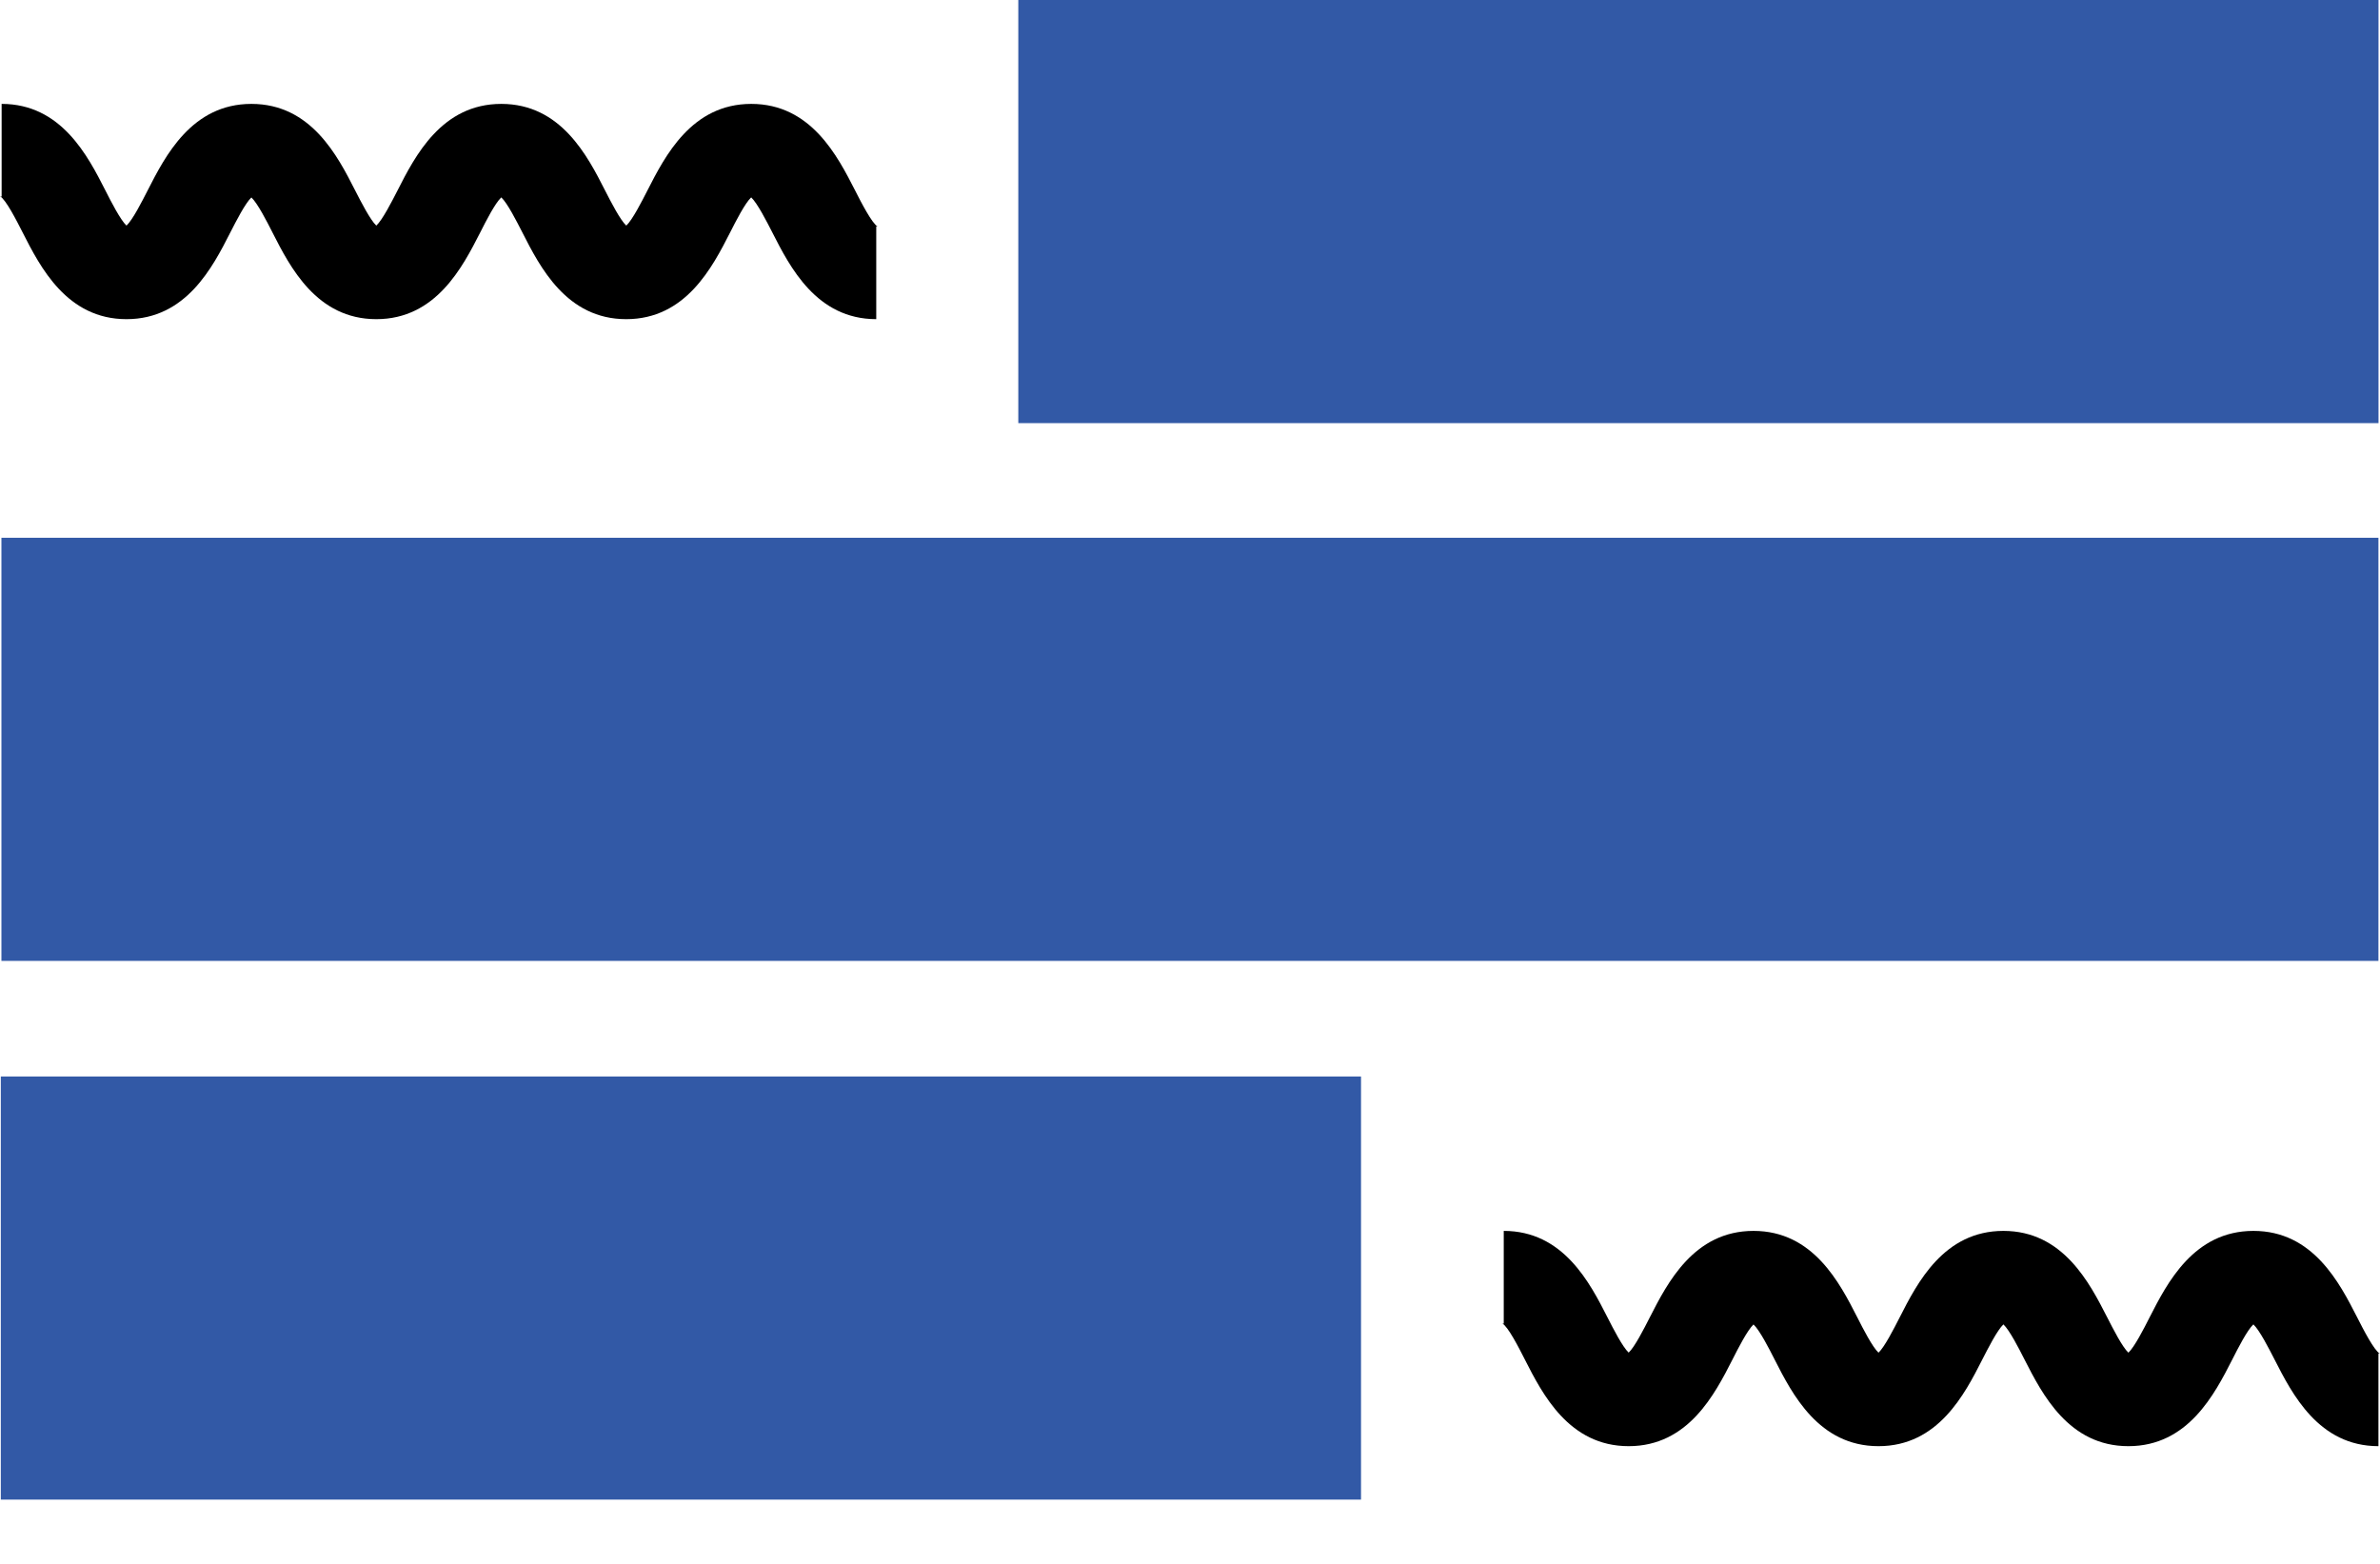 <svg width="35" height="23" viewBox="0 0 35 23" fill="none" xmlns="http://www.w3.org/2000/svg">
<path d="M34.977 21.269C34.099 21.269 33.709 20.503 33.45 19.996C33.365 19.83 33.228 19.562 33.138 19.478C33.048 19.561 32.911 19.83 32.827 19.996C32.568 20.503 32.177 21.269 31.3 21.269C30.422 21.269 30.032 20.503 29.773 19.996C29.689 19.83 29.552 19.563 29.462 19.478C29.372 19.562 29.236 19.83 29.151 19.996C28.893 20.503 28.502 21.269 27.625 21.269C26.747 21.269 26.356 20.503 26.098 19.996C26.014 19.83 25.877 19.563 25.787 19.479C25.697 19.563 25.561 19.83 25.477 19.996C25.218 20.503 24.828 21.269 23.951 21.269C23.074 21.269 22.683 20.503 22.425 19.996C22.333 19.815 22.179 19.513 22.09 19.461C22.096 19.464 22.108 19.468 22.114 19.468V18.103C22.991 18.103 23.382 18.869 23.64 19.376C23.724 19.541 23.861 19.809 23.951 19.893C24.041 19.809 24.177 19.541 24.261 19.376C24.52 18.869 24.91 18.103 25.787 18.103C26.665 18.103 27.055 18.869 27.314 19.376C27.398 19.542 27.535 19.81 27.625 19.894C27.715 19.81 27.851 19.542 27.936 19.376C28.194 18.869 28.585 18.103 29.462 18.103C30.339 18.103 30.73 18.869 30.989 19.376C31.074 19.542 31.21 19.81 31.3 19.894C31.39 19.81 31.527 19.542 31.611 19.376C31.87 18.869 32.261 18.103 33.139 18.103C34.016 18.103 34.406 18.869 34.665 19.376C34.757 19.557 34.912 19.859 35 19.911C34.994 19.908 34.983 19.905 34.977 19.905L34.977 21.269Z" fill="black"/>
<path d="M12.886 4.694C12.008 4.694 11.617 3.928 11.359 3.421C11.274 3.255 11.137 2.987 11.047 2.903C10.957 2.986 10.82 3.255 10.736 3.421C10.477 3.928 10.086 4.694 9.209 4.694C8.332 4.694 7.941 3.928 7.683 3.421C7.598 3.255 7.462 2.987 7.372 2.903C7.281 2.987 7.145 3.255 7.061 3.421C6.802 3.928 6.411 4.694 5.534 4.694C4.657 4.694 4.266 3.928 4.008 3.421C3.924 3.255 3.787 2.988 3.697 2.904C3.607 2.988 3.471 3.255 3.386 3.421C3.128 3.928 2.737 4.694 1.86 4.694C0.983 4.694 0.592 3.928 0.334 3.421C0.242 3.24 0.088 2.938 0 2.885C0.006 2.888 0.018 2.892 0.024 2.893L0.024 1.528C0.901 1.528 1.292 2.294 1.55 2.801C1.634 2.967 1.771 3.234 1.86 3.318C1.951 3.234 2.086 2.967 2.171 2.801C2.43 2.294 2.82 1.528 3.697 1.528C4.574 1.528 4.965 2.294 5.223 2.801C5.308 2.967 5.445 3.235 5.534 3.318C5.624 3.235 5.761 2.967 5.846 2.801C6.104 2.294 6.495 1.528 7.372 1.528C8.249 1.528 8.64 2.294 8.898 2.801C8.983 2.967 9.12 3.235 9.21 3.318C9.3 3.235 9.436 2.967 9.521 2.801C9.78 2.294 10.171 1.528 11.048 1.528C11.925 1.528 12.316 2.294 12.575 2.801C12.667 2.982 12.822 3.284 12.91 3.336C12.904 3.333 12.892 3.329 12.886 3.329L12.886 4.694Z" fill="black"/>
<path d="M0.021 7.909H34.977V14.132H0.021V7.909Z" fill="#3259A6"/>
<path d="M14.975 0H34.978V6.223H14.975V0Z" fill="#3259A6"/>
<path d="M0.012 15.832H20.015V22.055H0.012V15.832Z" fill="#3259A6"/>
</svg>
